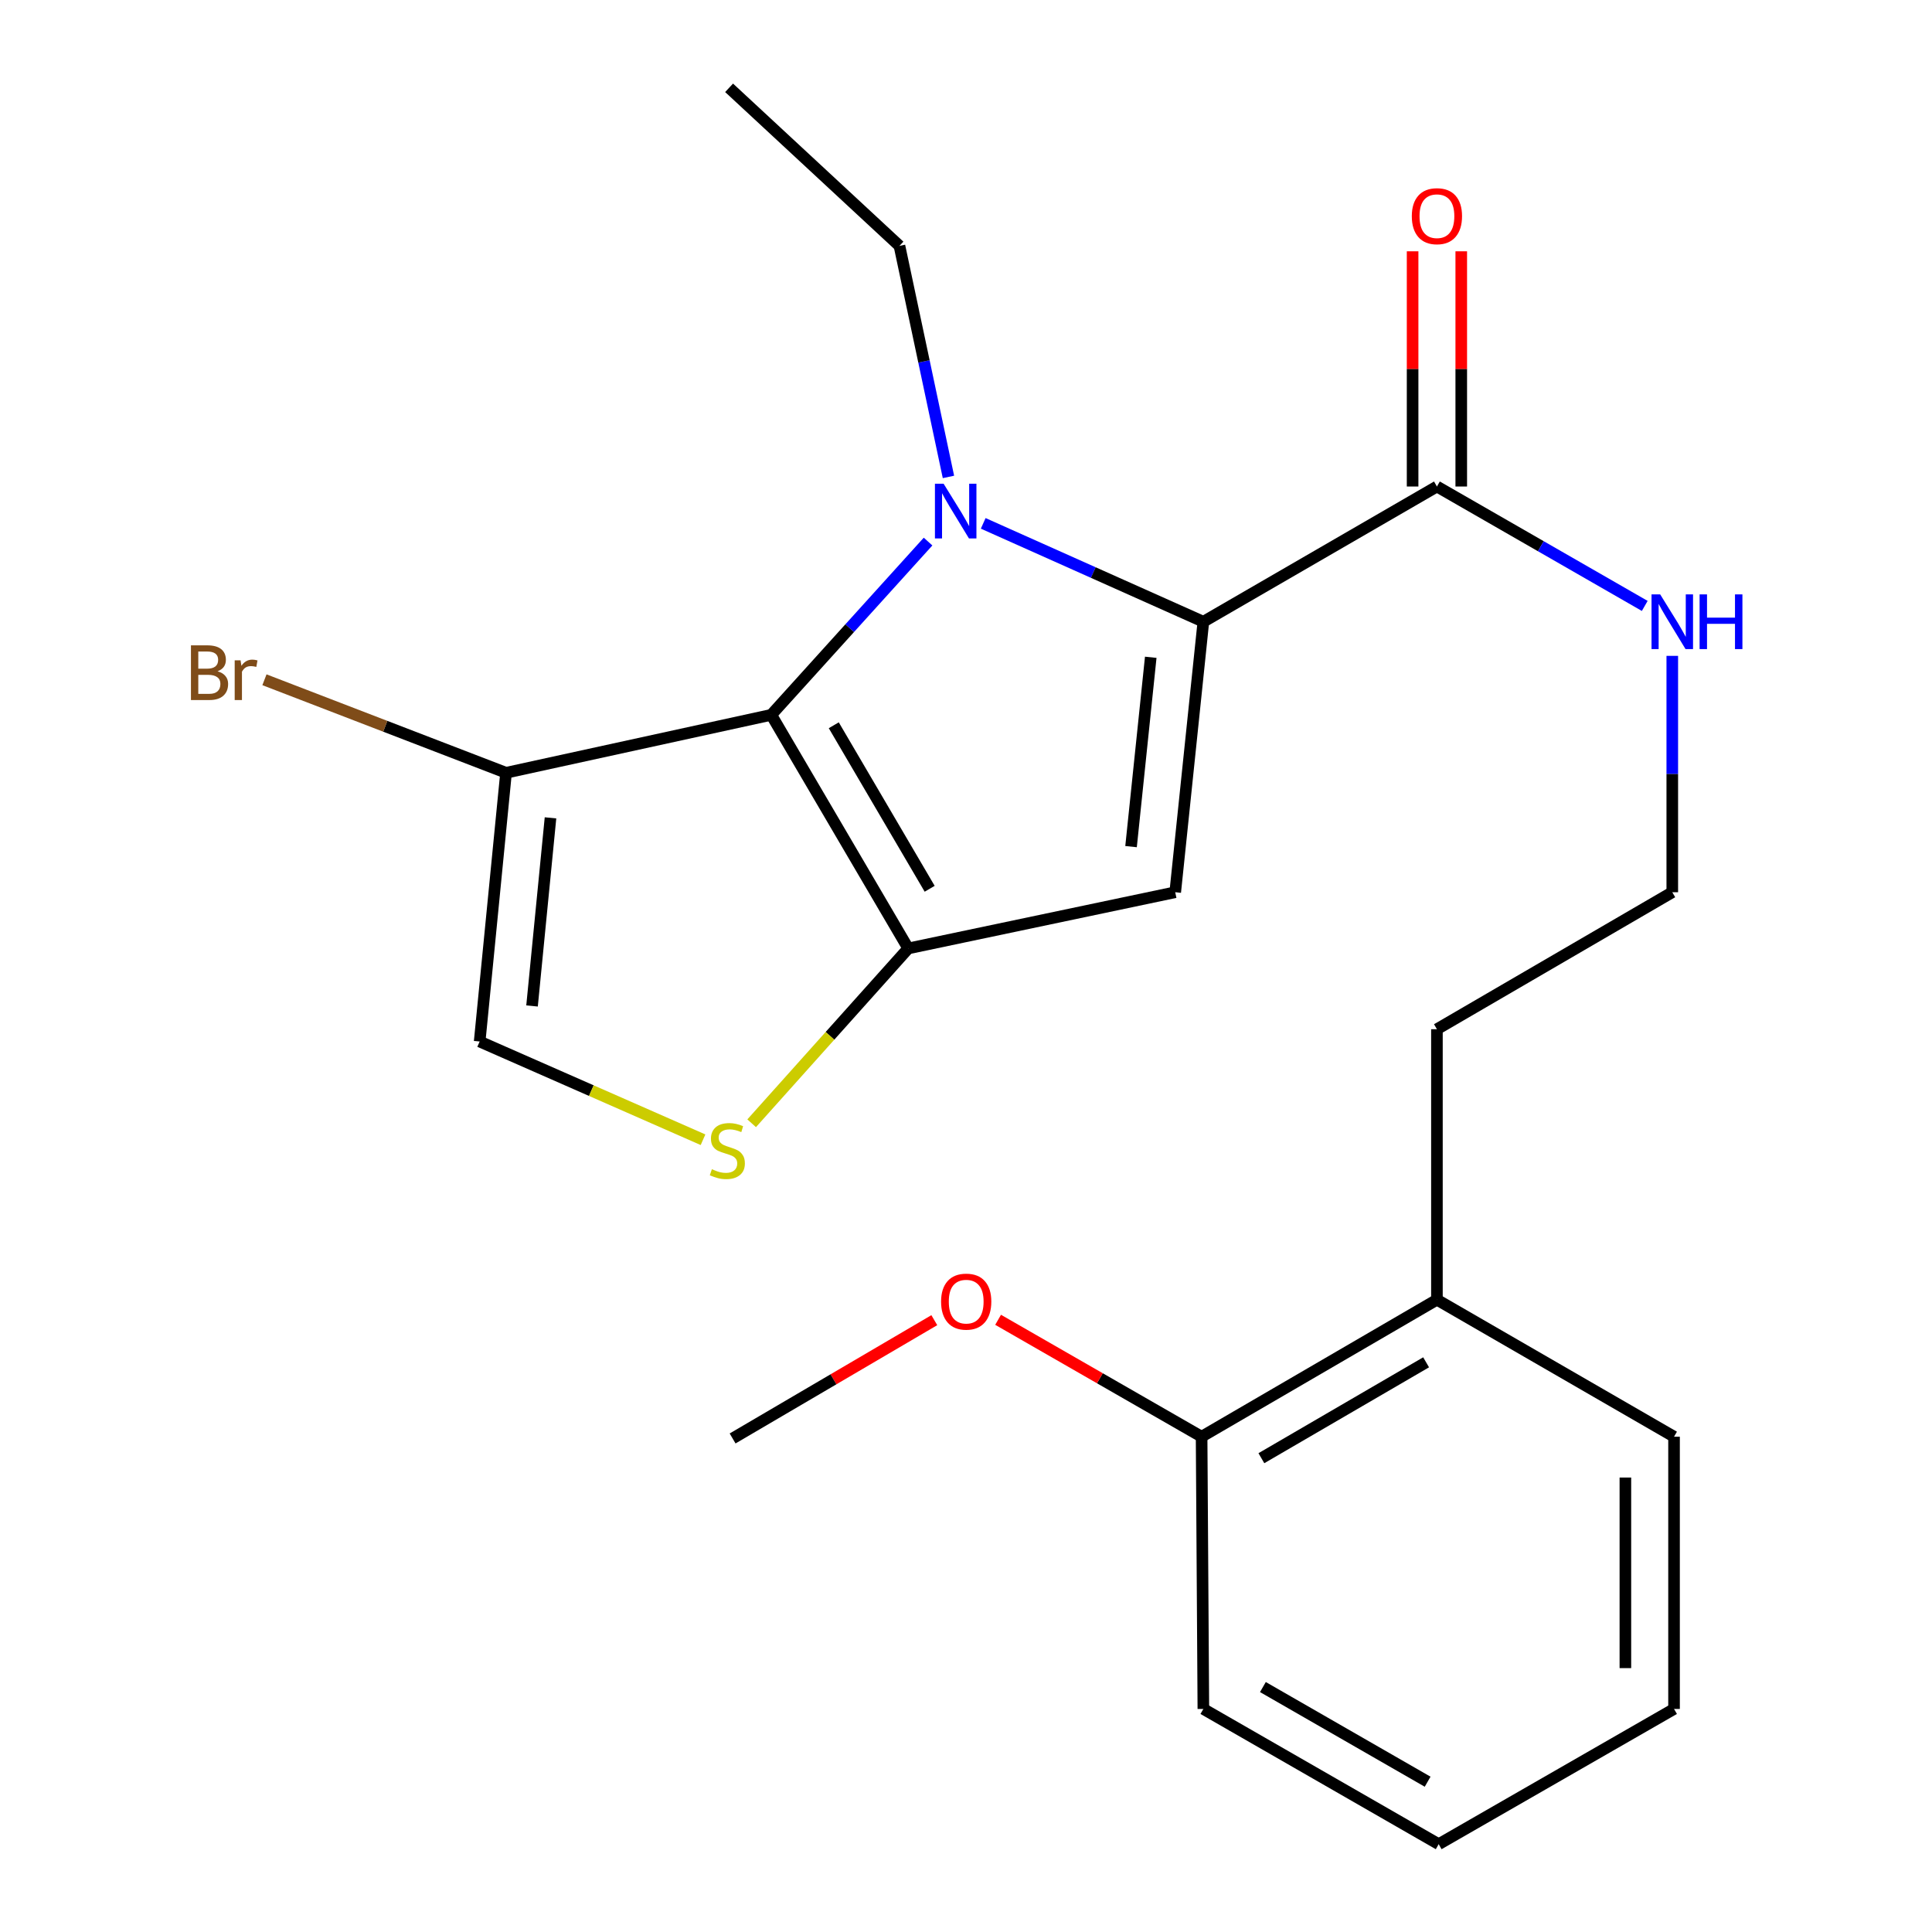 <?xml version='1.0' encoding='iso-8859-1'?>
<svg version='1.1' baseProfile='full'
              xmlns='http://www.w3.org/2000/svg'
                      xmlns:rdkit='http://www.rdkit.org/xml'
                      xmlns:xlink='http://www.w3.org/1999/xlink'
                  xml:space='preserve'
width='1000px' height='1000px' viewBox='0 0 1000 1000'>
<!-- END OF HEADER -->
<rect style='opacity:1.0;fill:#FFFFFF;stroke:none' width='1000' height='1000' x='0' y='0'> </rect>
<path class='bond-0' d='M 622.858,884.55 L 744.662,954.545' style='fill:none;fill-rule:evenodd;stroke:#000000;stroke-width:6px;stroke-linecap:butt;stroke-linejoin:miter;stroke-opacity:1' />
<path class='bond-0' d='M 653.676,873.214 L 738.939,922.211' style='fill:none;fill-rule:evenodd;stroke:#000000;stroke-width:6px;stroke-linecap:butt;stroke-linejoin:miter;stroke-opacity:1' />
<path class='bond-1' d='M 622.858,884.55 L 621.949,743.635' style='fill:none;fill-rule:evenodd;stroke:#000000;stroke-width:6px;stroke-linecap:butt;stroke-linejoin:miter;stroke-opacity:1' />
<path class='bond-2' d='M 743.752,251.818 L 797.535,282.721' style='fill:none;fill-rule:evenodd;stroke:#000000;stroke-width:6px;stroke-linecap:butt;stroke-linejoin:miter;stroke-opacity:1' />
<path class='bond-2' d='M 797.535,282.721 L 851.317,313.624' style='fill:none;fill-rule:evenodd;stroke:#0000FF;stroke-width:6px;stroke-linecap:butt;stroke-linejoin:miter;stroke-opacity:1' />
<path class='bond-3' d='M 756.344,251.818 L 756.344,190.945' style='fill:none;fill-rule:evenodd;stroke:#000000;stroke-width:6px;stroke-linecap:butt;stroke-linejoin:miter;stroke-opacity:1' />
<path class='bond-3' d='M 756.344,190.945 L 756.344,130.073' style='fill:none;fill-rule:evenodd;stroke:#FF0000;stroke-width:6px;stroke-linecap:butt;stroke-linejoin:miter;stroke-opacity:1' />
<path class='bond-3' d='M 731.161,251.818 L 731.161,190.945' style='fill:none;fill-rule:evenodd;stroke:#000000;stroke-width:6px;stroke-linecap:butt;stroke-linejoin:miter;stroke-opacity:1' />
<path class='bond-3' d='M 731.161,190.945 L 731.161,130.073' style='fill:none;fill-rule:evenodd;stroke:#FF0000;stroke-width:6px;stroke-linecap:butt;stroke-linejoin:miter;stroke-opacity:1' />
<path class='bond-4' d='M 743.752,251.818 L 622.858,321.814' style='fill:none;fill-rule:evenodd;stroke:#000000;stroke-width:6px;stroke-linecap:butt;stroke-linejoin:miter;stroke-opacity:1' />
<path class='bond-5' d='M 865.57,339.474 L 865.57,400.647' style='fill:none;fill-rule:evenodd;stroke:#0000FF;stroke-width:6px;stroke-linecap:butt;stroke-linejoin:miter;stroke-opacity:1' />
<path class='bond-5' d='M 865.57,400.647 L 865.57,461.819' style='fill:none;fill-rule:evenodd;stroke:#000000;stroke-width:6px;stroke-linecap:butt;stroke-linejoin:miter;stroke-opacity:1' />
<path class='bond-6' d='M 744.662,954.545 L 866.479,884.55' style='fill:none;fill-rule:evenodd;stroke:#000000;stroke-width:6px;stroke-linecap:butt;stroke-linejoin:miter;stroke-opacity:1' />
<path class='bond-7' d='M 480.364,280.318 L 439.783,325.158' style='fill:none;fill-rule:evenodd;stroke:#0000FF;stroke-width:6px;stroke-linecap:butt;stroke-linejoin:miter;stroke-opacity:1' />
<path class='bond-7' d='M 439.783,325.158 L 399.202,369.998' style='fill:none;fill-rule:evenodd;stroke:#000000;stroke-width:6px;stroke-linecap:butt;stroke-linejoin:miter;stroke-opacity:1' />
<path class='bond-8' d='M 508.911,270.89 L 565.885,296.352' style='fill:none;fill-rule:evenodd;stroke:#0000FF;stroke-width:6px;stroke-linecap:butt;stroke-linejoin:miter;stroke-opacity:1' />
<path class='bond-8' d='M 565.885,296.352 L 622.858,321.814' style='fill:none;fill-rule:evenodd;stroke:#000000;stroke-width:6px;stroke-linecap:butt;stroke-linejoin:miter;stroke-opacity:1' />
<path class='bond-9' d='M 490.915,246.854 L 478.238,187.063' style='fill:none;fill-rule:evenodd;stroke:#0000FF;stroke-width:6px;stroke-linecap:butt;stroke-linejoin:miter;stroke-opacity:1' />
<path class='bond-9' d='M 478.238,187.063 L 465.56,127.272' style='fill:none;fill-rule:evenodd;stroke:#000000;stroke-width:6px;stroke-linecap:butt;stroke-linejoin:miter;stroke-opacity:1' />
<path class='bond-10' d='M 608.294,461.819 L 470.107,490.906' style='fill:none;fill-rule:evenodd;stroke:#000000;stroke-width:6px;stroke-linecap:butt;stroke-linejoin:miter;stroke-opacity:1' />
<path class='bond-11' d='M 608.294,461.819 L 622.858,321.814' style='fill:none;fill-rule:evenodd;stroke:#000000;stroke-width:6px;stroke-linecap:butt;stroke-linejoin:miter;stroke-opacity:1' />
<path class='bond-11' d='M 585.43,438.213 L 595.625,340.209' style='fill:none;fill-rule:evenodd;stroke:#000000;stroke-width:6px;stroke-linecap:butt;stroke-linejoin:miter;stroke-opacity:1' />
<path class='bond-12' d='M 470.107,490.906 L 399.202,369.998' style='fill:none;fill-rule:evenodd;stroke:#000000;stroke-width:6px;stroke-linecap:butt;stroke-linejoin:miter;stroke-opacity:1' />
<path class='bond-12' d='M 481.195,460.03 L 431.561,375.395' style='fill:none;fill-rule:evenodd;stroke:#000000;stroke-width:6px;stroke-linecap:butt;stroke-linejoin:miter;stroke-opacity:1' />
<path class='bond-13' d='M 470.107,490.906 L 429.582,536.154' style='fill:none;fill-rule:evenodd;stroke:#000000;stroke-width:6px;stroke-linecap:butt;stroke-linejoin:miter;stroke-opacity:1' />
<path class='bond-13' d='M 429.582,536.154 L 389.056,581.403' style='fill:none;fill-rule:evenodd;stroke:#CCCC00;stroke-width:6px;stroke-linecap:butt;stroke-linejoin:miter;stroke-opacity:1' />
<path class='bond-14' d='M 399.202,369.998 L 261.925,399.994' style='fill:none;fill-rule:evenodd;stroke:#000000;stroke-width:6px;stroke-linecap:butt;stroke-linejoin:miter;stroke-opacity:1' />
<path class='bond-15' d='M 261.925,399.994 L 248.27,539.09' style='fill:none;fill-rule:evenodd;stroke:#000000;stroke-width:6px;stroke-linecap:butt;stroke-linejoin:miter;stroke-opacity:1' />
<path class='bond-15' d='M 284.939,423.319 L 275.381,520.686' style='fill:none;fill-rule:evenodd;stroke:#000000;stroke-width:6px;stroke-linecap:butt;stroke-linejoin:miter;stroke-opacity:1' />
<path class='bond-16' d='M 261.925,399.994 L 199.403,375.92' style='fill:none;fill-rule:evenodd;stroke:#000000;stroke-width:6px;stroke-linecap:butt;stroke-linejoin:miter;stroke-opacity:1' />
<path class='bond-16' d='M 199.403,375.92 L 136.88,351.846' style='fill:none;fill-rule:evenodd;stroke:#7F4C19;stroke-width:6px;stroke-linecap:butt;stroke-linejoin:miter;stroke-opacity:1' />
<path class='bond-17' d='M 248.27,539.09 L 306.078,564.509' style='fill:none;fill-rule:evenodd;stroke:#000000;stroke-width:6px;stroke-linecap:butt;stroke-linejoin:miter;stroke-opacity:1' />
<path class='bond-17' d='M 306.078,564.509 L 363.886,589.927' style='fill:none;fill-rule:evenodd;stroke:#CCCC00;stroke-width:6px;stroke-linecap:butt;stroke-linejoin:miter;stroke-opacity:1' />
<path class='bond-18' d='M 377.376,45.455 L 465.56,127.272' style='fill:none;fill-rule:evenodd;stroke:#000000;stroke-width:6px;stroke-linecap:butt;stroke-linejoin:miter;stroke-opacity:1' />
<path class='bond-19' d='M 621.949,743.635 L 743.752,672.73' style='fill:none;fill-rule:evenodd;stroke:#000000;stroke-width:6px;stroke-linecap:butt;stroke-linejoin:miter;stroke-opacity:1' />
<path class='bond-19' d='M 652.889,754.763 L 738.151,705.13' style='fill:none;fill-rule:evenodd;stroke:#000000;stroke-width:6px;stroke-linecap:butt;stroke-linejoin:miter;stroke-opacity:1' />
<path class='bond-20' d='M 621.949,743.635 L 569.283,713.38' style='fill:none;fill-rule:evenodd;stroke:#000000;stroke-width:6px;stroke-linecap:butt;stroke-linejoin:miter;stroke-opacity:1' />
<path class='bond-20' d='M 569.283,713.38 L 516.616,683.125' style='fill:none;fill-rule:evenodd;stroke:#FF0000;stroke-width:6px;stroke-linecap:butt;stroke-linejoin:miter;stroke-opacity:1' />
<path class='bond-21' d='M 866.479,884.55 L 866.479,743.635' style='fill:none;fill-rule:evenodd;stroke:#000000;stroke-width:6px;stroke-linecap:butt;stroke-linejoin:miter;stroke-opacity:1' />
<path class='bond-21' d='M 841.296,863.413 L 841.296,764.772' style='fill:none;fill-rule:evenodd;stroke:#000000;stroke-width:6px;stroke-linecap:butt;stroke-linejoin:miter;stroke-opacity:1' />
<path class='bond-22' d='M 743.752,672.73 L 866.479,743.635' style='fill:none;fill-rule:evenodd;stroke:#000000;stroke-width:6px;stroke-linecap:butt;stroke-linejoin:miter;stroke-opacity:1' />
<path class='bond-23' d='M 743.752,672.73 L 743.752,532.724' style='fill:none;fill-rule:evenodd;stroke:#000000;stroke-width:6px;stroke-linecap:butt;stroke-linejoin:miter;stroke-opacity:1' />
<path class='bond-24' d='M 865.57,461.819 L 743.752,532.724' style='fill:none;fill-rule:evenodd;stroke:#000000;stroke-width:6px;stroke-linecap:butt;stroke-linejoin:miter;stroke-opacity:1' />
<path class='bond-25' d='M 483.599,683.318 L 431.397,713.931' style='fill:none;fill-rule:evenodd;stroke:#FF0000;stroke-width:6px;stroke-linecap:butt;stroke-linejoin:miter;stroke-opacity:1' />
<path class='bond-25' d='M 431.397,713.931 L 379.195,744.544' style='fill:none;fill-rule:evenodd;stroke:#000000;stroke-width:6px;stroke-linecap:butt;stroke-linejoin:miter;stroke-opacity:1' />
<path  class='atom-2' d='M 859.31 307.654
L 868.59 322.654
Q 869.51 324.134, 870.99 326.814
Q 872.47 329.494, 872.55 329.654
L 872.55 307.654
L 876.31 307.654
L 876.31 335.974
L 872.43 335.974
L 862.47 319.574
Q 861.31 317.654, 860.07 315.454
Q 858.87 313.254, 858.51 312.574
L 858.51 335.974
L 854.83 335.974
L 854.83 307.654
L 859.31 307.654
' fill='#0000FF'/>
<path  class='atom-2' d='M 879.71 307.654
L 883.55 307.654
L 883.55 319.694
L 898.03 319.694
L 898.03 307.654
L 901.87 307.654
L 901.87 335.974
L 898.03 335.974
L 898.03 322.894
L 883.55 322.894
L 883.55 335.974
L 879.71 335.974
L 879.71 307.654
' fill='#0000FF'/>
<path  class='atom-3' d='M 730.752 111.893
Q 730.752 105.093, 734.112 101.293
Q 737.472 97.493, 743.752 97.493
Q 750.032 97.493, 753.392 101.293
Q 756.752 105.093, 756.752 111.893
Q 756.752 118.773, 753.352 122.693
Q 749.952 126.573, 743.752 126.573
Q 737.512 126.573, 734.112 122.693
Q 730.752 118.813, 730.752 111.893
M 743.752 123.373
Q 748.072 123.373, 750.392 120.493
Q 752.752 117.573, 752.752 111.893
Q 752.752 106.333, 750.392 103.533
Q 748.072 100.693, 743.752 100.693
Q 739.432 100.693, 737.072 103.493
Q 734.752 106.293, 734.752 111.893
Q 734.752 117.613, 737.072 120.493
Q 739.432 123.373, 743.752 123.373
' fill='#FF0000'/>
<path  class='atom-5' d='M 488.401 250.362
L 497.681 265.362
Q 498.601 266.842, 500.081 269.522
Q 501.561 272.202, 501.641 272.362
L 501.641 250.362
L 505.401 250.362
L 505.401 278.682
L 501.521 278.682
L 491.561 262.282
Q 490.401 260.362, 489.161 258.162
Q 487.961 255.962, 487.601 255.282
L 487.601 278.682
L 483.921 278.682
L 483.921 250.362
L 488.401 250.362
' fill='#0000FF'/>
<path  class='atom-12' d='M 368.467 605.179
Q 368.787 605.299, 370.107 605.859
Q 371.427 606.419, 372.867 606.779
Q 374.347 607.099, 375.787 607.099
Q 378.467 607.099, 380.027 605.819
Q 381.587 604.499, 381.587 602.219
Q 381.587 600.659, 380.787 599.699
Q 380.027 598.739, 378.827 598.219
Q 377.627 597.699, 375.627 597.099
Q 373.107 596.339, 371.587 595.619
Q 370.107 594.899, 369.027 593.379
Q 367.987 591.859, 367.987 589.299
Q 367.987 585.739, 370.387 583.539
Q 372.827 581.339, 377.627 581.339
Q 380.907 581.339, 384.627 582.899
L 383.707 585.979
Q 380.307 584.579, 377.747 584.579
Q 374.987 584.579, 373.467 585.739
Q 371.947 586.859, 371.987 588.819
Q 371.987 590.339, 372.747 591.259
Q 373.547 592.179, 374.667 592.699
Q 375.827 593.219, 377.747 593.819
Q 380.307 594.619, 381.827 595.419
Q 383.347 596.219, 384.427 597.859
Q 385.547 599.459, 385.547 602.219
Q 385.547 606.139, 382.907 608.259
Q 380.307 610.339, 375.947 610.339
Q 373.427 610.339, 371.507 609.779
Q 369.627 609.259, 367.387 608.339
L 368.467 605.179
' fill='#CCCC00'/>
<path  class='atom-15' d='M 112.596 347.466
Q 115.316 348.226, 116.676 349.906
Q 118.076 351.546, 118.076 353.986
Q 118.076 357.906, 115.556 360.146
Q 113.076 362.346, 108.356 362.346
L 98.836 362.346
L 98.836 334.026
L 107.196 334.026
Q 112.036 334.026, 114.476 335.986
Q 116.916 337.946, 116.916 341.546
Q 116.916 345.826, 112.596 347.466
M 102.636 337.226
L 102.636 346.106
L 107.196 346.106
Q 109.996 346.106, 111.436 344.986
Q 112.916 343.826, 112.916 341.546
Q 112.916 337.226, 107.196 337.226
L 102.636 337.226
M 108.356 359.146
Q 111.116 359.146, 112.596 357.826
Q 114.076 356.506, 114.076 353.986
Q 114.076 351.666, 112.436 350.506
Q 110.836 349.306, 107.756 349.306
L 102.636 349.306
L 102.636 359.146
L 108.356 359.146
' fill='#7F4C19'/>
<path  class='atom-15' d='M 124.516 341.786
L 124.956 344.626
Q 127.116 341.426, 130.636 341.426
Q 131.756 341.426, 133.276 341.826
L 132.676 345.186
Q 130.956 344.786, 129.996 344.786
Q 128.316 344.786, 127.196 345.466
Q 126.116 346.106, 125.236 347.666
L 125.236 362.346
L 121.476 362.346
L 121.476 341.786
L 124.516 341.786
' fill='#7F4C19'/>
<path  class='atom-22' d='M 487.103 673.719
Q 487.103 666.919, 490.463 663.119
Q 493.823 659.319, 500.103 659.319
Q 506.383 659.319, 509.743 663.119
Q 513.103 666.919, 513.103 673.719
Q 513.103 680.599, 509.703 684.519
Q 506.303 688.399, 500.103 688.399
Q 493.863 688.399, 490.463 684.519
Q 487.103 680.639, 487.103 673.719
M 500.103 685.199
Q 504.423 685.199, 506.743 682.319
Q 509.103 679.399, 509.103 673.719
Q 509.103 668.159, 506.743 665.359
Q 504.423 662.519, 500.103 662.519
Q 495.783 662.519, 493.423 665.319
Q 491.103 668.119, 491.103 673.719
Q 491.103 679.439, 493.423 682.319
Q 495.783 685.199, 500.103 685.199
' fill='#FF0000'/>
</svg>
